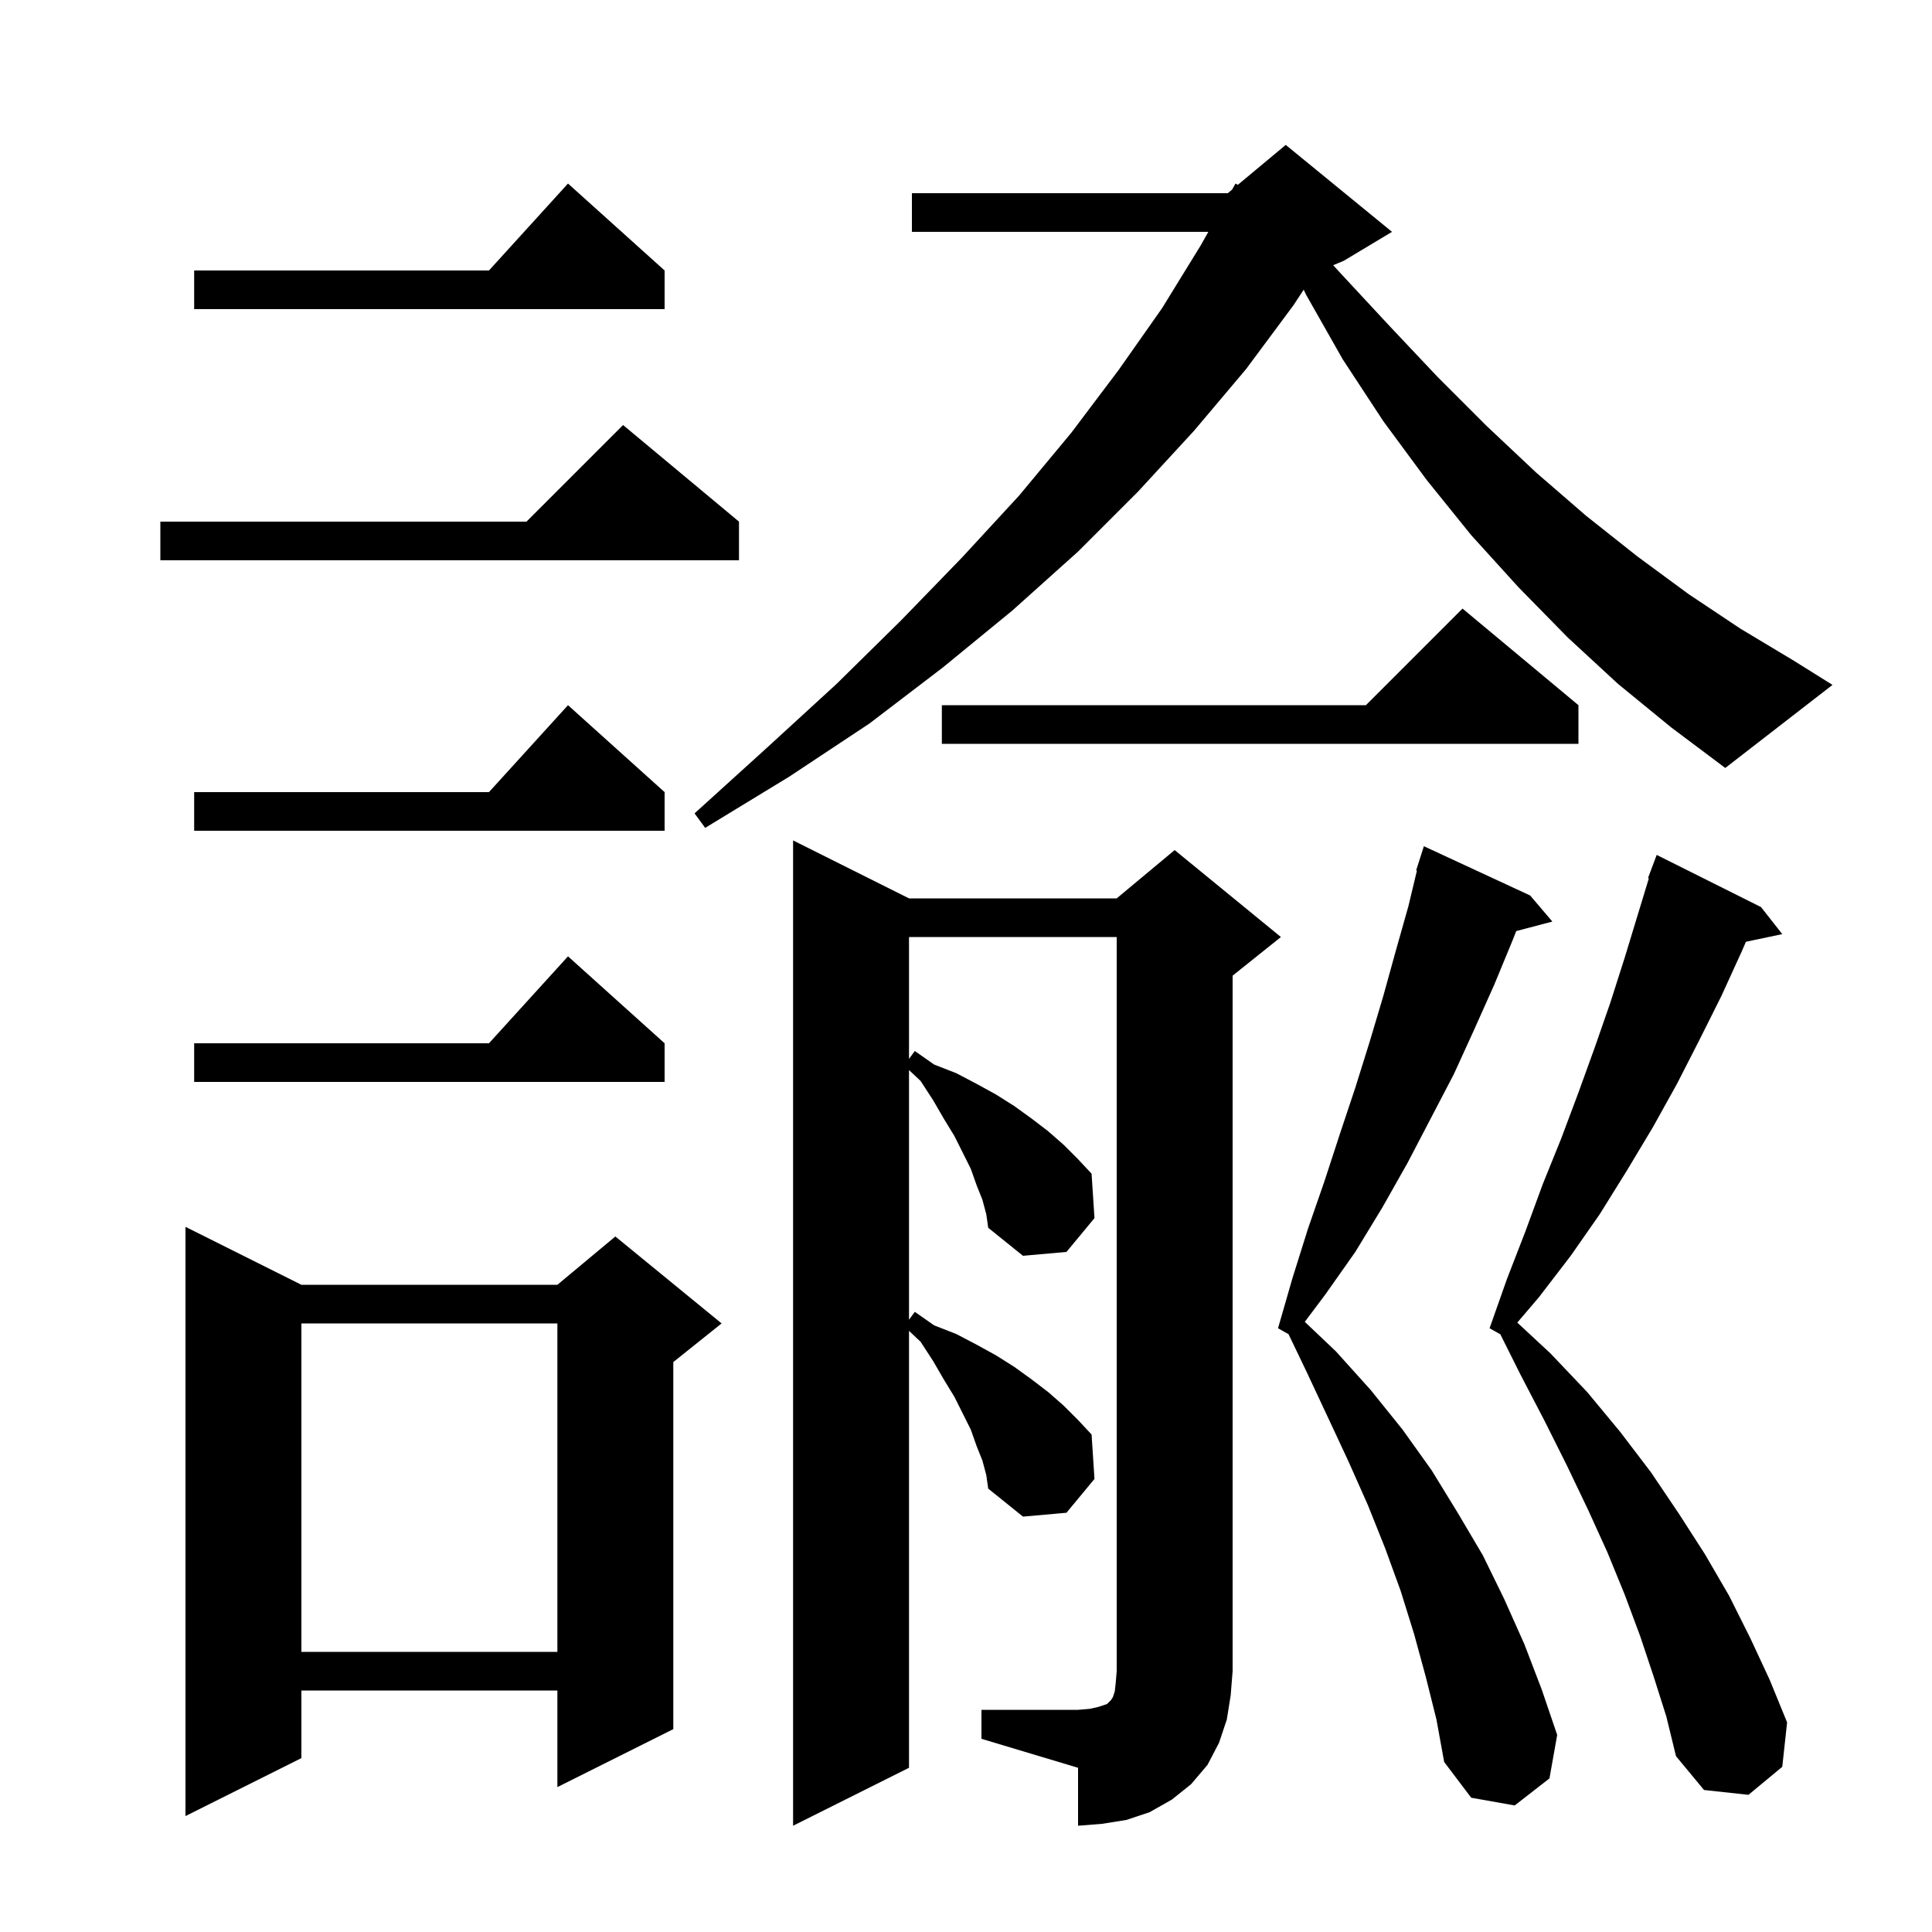 <svg xmlns="http://www.w3.org/2000/svg" xmlns:xlink="http://www.w3.org/1999/xlink" version="1.1" baseProfile="full" viewBox="0 0 200 200" width="200" height="200"><g fill="currentColor"><path d="M 101.6 177.0 L 111.6 177.0 L 112.8 176.9 L 113.7 176.7 L 114.6 176.4 L 115.0 176.0 L 115.2 175.7 L 115.4 175.1 L 115.5 174.2 L 115.6 173.0 L 115.6 97.0 L 94.1 97.0 L 94.1 109.618 L 94.7 108.8 L 96.7 110.2 L 99.0 111.1 L 101.1 112.2 L 103.1 113.3 L 105.0 114.5 L 106.8 115.8 L 108.5 117.1 L 110.1 118.5 L 111.6 120.0 L 113.0 121.5 L 113.3 126.1 L 110.4 129.6 L 105.9 130.0 L 102.3 127.1 L 102.1 125.7 L 101.7 124.2 L 101.1 122.7 L 100.5 121.0 L 98.8 117.6 L 97.7 115.8 L 96.6 113.9 L 95.3 111.9 L 94.1 110.771 L 94.1 136.618 L 94.7 135.8 L 96.7 137.2 L 99.0 138.1 L 101.1 139.2 L 103.1 140.3 L 105.0 141.5 L 106.8 142.8 L 108.5 144.1 L 110.1 145.5 L 111.6 147.0 L 113.0 148.5 L 113.3 153.1 L 110.4 156.6 L 105.9 157.0 L 102.3 154.1 L 102.1 152.7 L 101.7 151.2 L 101.1 149.7 L 100.5 148.0 L 98.8 144.6 L 97.7 142.8 L 96.6 140.9 L 95.3 138.9 L 94.1 137.771 L 94.1 183.0 L 82.1 189.0 L 82.1 87.0 L 94.1 93.0 L 115.6 93.0 L 121.6 88.0 L 132.6 97.0 L 127.6 101.0 L 127.6 173.0 L 127.4 175.5 L 127.0 178.0 L 126.2 180.4 L 125.0 182.7 L 123.3 184.7 L 121.3 186.3 L 119.0 187.6 L 116.6 188.4 L 114.1 188.8 L 111.6 189.0 L 111.6 183.0 L 101.6 180.0 Z M 31.2 133.0 L 57.7 133.0 L 63.7 128.0 L 74.7 137.0 L 69.7 141.0 L 69.7 179.0 L 57.7 185.0 L 57.7 175.0 L 31.2 175.0 L 31.2 182.0 L 19.2 188.0 L 19.2 127.0 Z M 147.6 173.6 L 146.4 169.2 L 145.0 164.7 L 143.4 160.3 L 141.6 155.8 L 139.6 151.3 L 137.5 146.8 L 135.3 142.1 L 133.389 138.113 L 132.3 137.5 L 133.8 132.3 L 135.4 127.2 L 137.1 122.3 L 138.7 117.4 L 140.3 112.6 L 141.8 107.8 L 143.2 103.1 L 144.5 98.4 L 145.8 93.8 L 146.681 90.118 L 146.6 90.1 L 147.4 87.6 L 158.4 92.7 L 160.7 95.4 L 156.958 96.385 L 156.6 97.3 L 154.7 101.9 L 152.6 106.6 L 150.5 111.2 L 145.7 120.4 L 143.1 125.0 L 140.3 129.6 L 137.2 134.0 L 135.072 136.837 L 138.3 139.9 L 141.9 143.9 L 145.2 148.0 L 148.2 152.2 L 150.9 156.6 L 153.5 161.0 L 155.7 165.5 L 157.8 170.2 L 159.6 174.9 L 161.2 179.6 L 160.4 184.1 L 156.8 186.9 L 152.3 186.1 L 149.5 182.4 L 148.7 178.0 Z M 171.2 173.6 L 169.8 169.4 L 168.2 165.1 L 166.4 160.7 L 164.4 156.3 L 162.2 151.7 L 159.9 147.1 L 157.4 142.3 L 155.313 138.126 L 154.2 137.5 L 156.0 132.4 L 157.9 127.5 L 159.7 122.6 L 161.6 117.9 L 163.4 113.1 L 165.1 108.4 L 166.7 103.8 L 168.2 99.1 L 170.689 90.923 L 170.6 90.9 L 171.5 88.5 L 182.3 93.9 L 184.5 96.7 L 180.738 97.492 L 180.3 98.5 L 178.2 103.1 L 175.9 107.7 L 173.6 112.2 L 171.1 116.7 L 168.4 121.2 L 165.6 125.7 L 162.6 130.0 L 159.3 134.3 L 157.069 136.914 L 160.5 140.1 L 164.3 144.1 L 167.7 148.2 L 170.9 152.4 L 173.8 156.7 L 176.5 160.9 L 179.0 165.2 L 181.2 169.6 L 183.2 173.9 L 185.0 178.3 L 184.5 182.9 L 181.0 185.8 L 176.4 185.3 L 173.5 181.8 L 172.5 177.7 Z M 31.2 137.0 L 31.2 171.0 L 57.7 171.0 L 57.7 137.0 Z M 68.8 108.0 L 68.8 112.0 L 20.1 112.0 L 20.1 108.0 L 50.618 108.0 L 58.8 99.0 Z M 68.8 82.0 L 68.8 86.0 L 20.1 86.0 L 20.1 82.0 L 50.618 82.0 L 58.8 73.0 Z M 167.5 70.8 L 162.3 66.0 L 157.2 60.8 L 152.3 55.4 L 147.7 49.7 L 143.2 43.6 L 139.0 37.2 L 135.2 30.5 L 134.958 29.988 L 133.9 31.6 L 129.0 38.2 L 123.6 44.6 L 117.8 50.9 L 111.6 57.1 L 104.8 63.2 L 97.6 69.1 L 90.0 74.9 L 81.7 80.4 L 73.0 85.7 L 71.9 84.2 L 79.4 77.4 L 86.6 70.8 L 93.3 64.2 L 99.6 57.7 L 105.5 51.3 L 110.9 44.8 L 115.8 38.3 L 120.3 31.9 L 124.3 25.4 L 125.088 24.0 L 94.4 24.0 L 94.4 20.0 L 127.1 20.0 L 127.547 19.627 L 127.9 19.0 L 128.138 19.135 L 133.1 15.0 L 144.1 24.0 L 139.1 27.0 L 138.01 27.454 L 138.6 28.1 L 143.8 33.7 L 148.8 39.0 L 153.9 44.1 L 159.0 48.9 L 164.2 53.4 L 169.5 57.6 L 174.8 61.5 L 180.2 65.1 L 185.7 68.4 L 189.7 70.9 L 178.6 79.5 L 173.0 75.3 Z M 163.4 73.0 L 163.4 77.0 L 97.5 77.0 L 97.5 73.0 L 141.4 73.0 L 151.4 63.0 Z M 76.5 54.0 L 76.5 58.0 L 16.6 58.0 L 16.6 54.0 L 54.5 54.0 L 64.5 44.0 Z M 68.8 28.0 L 68.8 32.0 L 20.1 32.0 L 20.1 28.0 L 50.618 28.0 L 58.8 19.0 Z "/></g></svg>